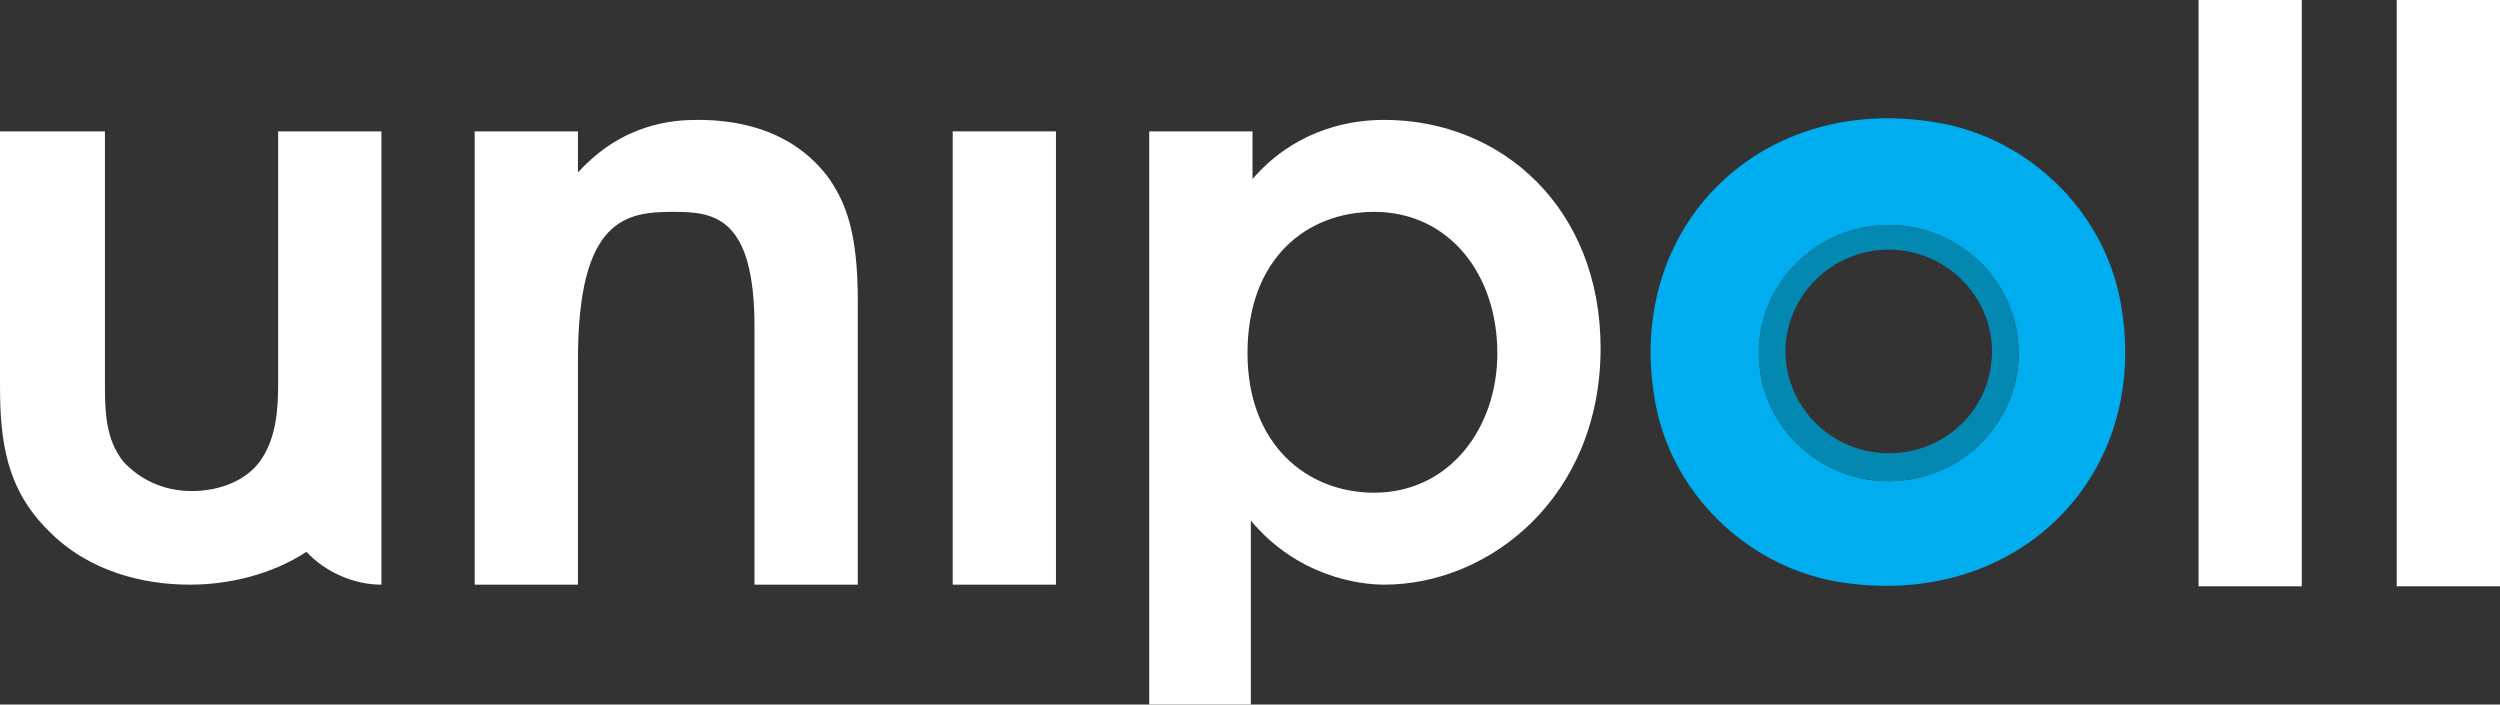 <svg width="110" height="31" viewBox="0 0 110 31" fill="none" xmlns="http://www.w3.org/2000/svg">
    <rect x="0" y="0" width="110" height="31" fill="#333333" stroke="none"/>
    <g clip-path="url(#clip0)">
    <path d="M20.886 5.781H25.43V7.588C27.408 5.42 29.607 5.275 30.706 5.275C34.37 5.275 35.909 7.082 36.496 7.877C37.228 8.961 37.742 10.261 37.742 13.224V25.725H33.198V14.38C33.198 9.467 31.366 9.322 29.607 9.322C27.555 9.322 25.43 9.611 25.43 15.825V25.725H20.886V5.781Z" fill="white"/>
    <path d="M46.462 5.781V25.725H41.919V5.781H46.462Z" fill="white"/>
    <path d="M55.183 31H50.566V5.781H55.11V7.877C56.795 5.926 58.994 5.275 60.899 5.275C66.103 5.275 70.426 9.177 70.426 15.32C70.426 21.823 65.59 25.725 60.899 25.725C59.8 25.725 57.089 25.364 55.037 22.907V31H55.183ZM54.89 15.537C54.89 19.583 57.528 21.679 60.46 21.679C63.758 21.679 65.883 18.86 65.883 15.537C65.883 12.068 63.758 9.322 60.46 9.322C57.528 9.322 54.89 11.345 54.89 15.537Z" fill="white"/>
    <path d="M101.279 0V25.797H96.736V0H101.279Z" fill="white"/>
    <path d="M110 0V25.797H105.456V0H110Z" fill="white"/>
    <path d="M12.239 5.781V16.837C12.239 17.993 12.165 19.294 11.432 20.306C10.846 21.101 9.747 21.606 8.428 21.606C7.109 21.606 6.083 21.028 5.423 20.306C4.617 19.294 4.617 17.993 4.617 16.837V5.781H0V16.982C0 19.439 0.293 21.534 2.125 23.341C3.884 25.147 6.302 25.725 8.354 25.725C10.04 25.725 11.945 25.292 13.484 24.28C14.29 25.147 15.536 25.725 16.782 25.725V16.982V16.693V5.781H12.239Z" fill="white"/>
    <path d="M93.291 13.224C92.558 9.322 89.334 6.143 85.376 5.42C77.535 3.975 71.379 9.972 72.845 17.777C73.578 21.679 76.802 24.858 80.759 25.581C88.674 26.954 94.757 20.956 93.291 13.224ZM83.105 21.173C79.953 21.173 77.388 18.644 77.388 15.537C77.388 12.429 79.953 9.9 83.105 9.9C86.256 9.9 88.821 12.429 88.821 15.537C88.821 18.644 86.256 21.173 83.105 21.173Z" fill="#00AEEF"/>
    <path d="M83.105 9.899C79.953 9.899 77.388 12.429 77.388 15.536C77.388 18.643 79.953 21.172 83.105 21.172C86.256 21.172 88.821 18.643 88.821 15.536C88.821 12.429 86.256 9.899 83.105 9.899ZM83.105 19.944C80.613 19.944 78.561 17.92 78.561 15.463C78.561 13.007 80.613 10.983 83.105 10.983C85.596 10.983 87.648 13.007 87.648 15.463C87.648 17.993 85.596 19.944 83.105 19.944Z" fill="#0388B2"/>
    </g>
    <defs>
    <clipPath id="clip0">
    <rect width="110" height="31" fill="white"/>
    </clipPath>
    </defs>
</svg>